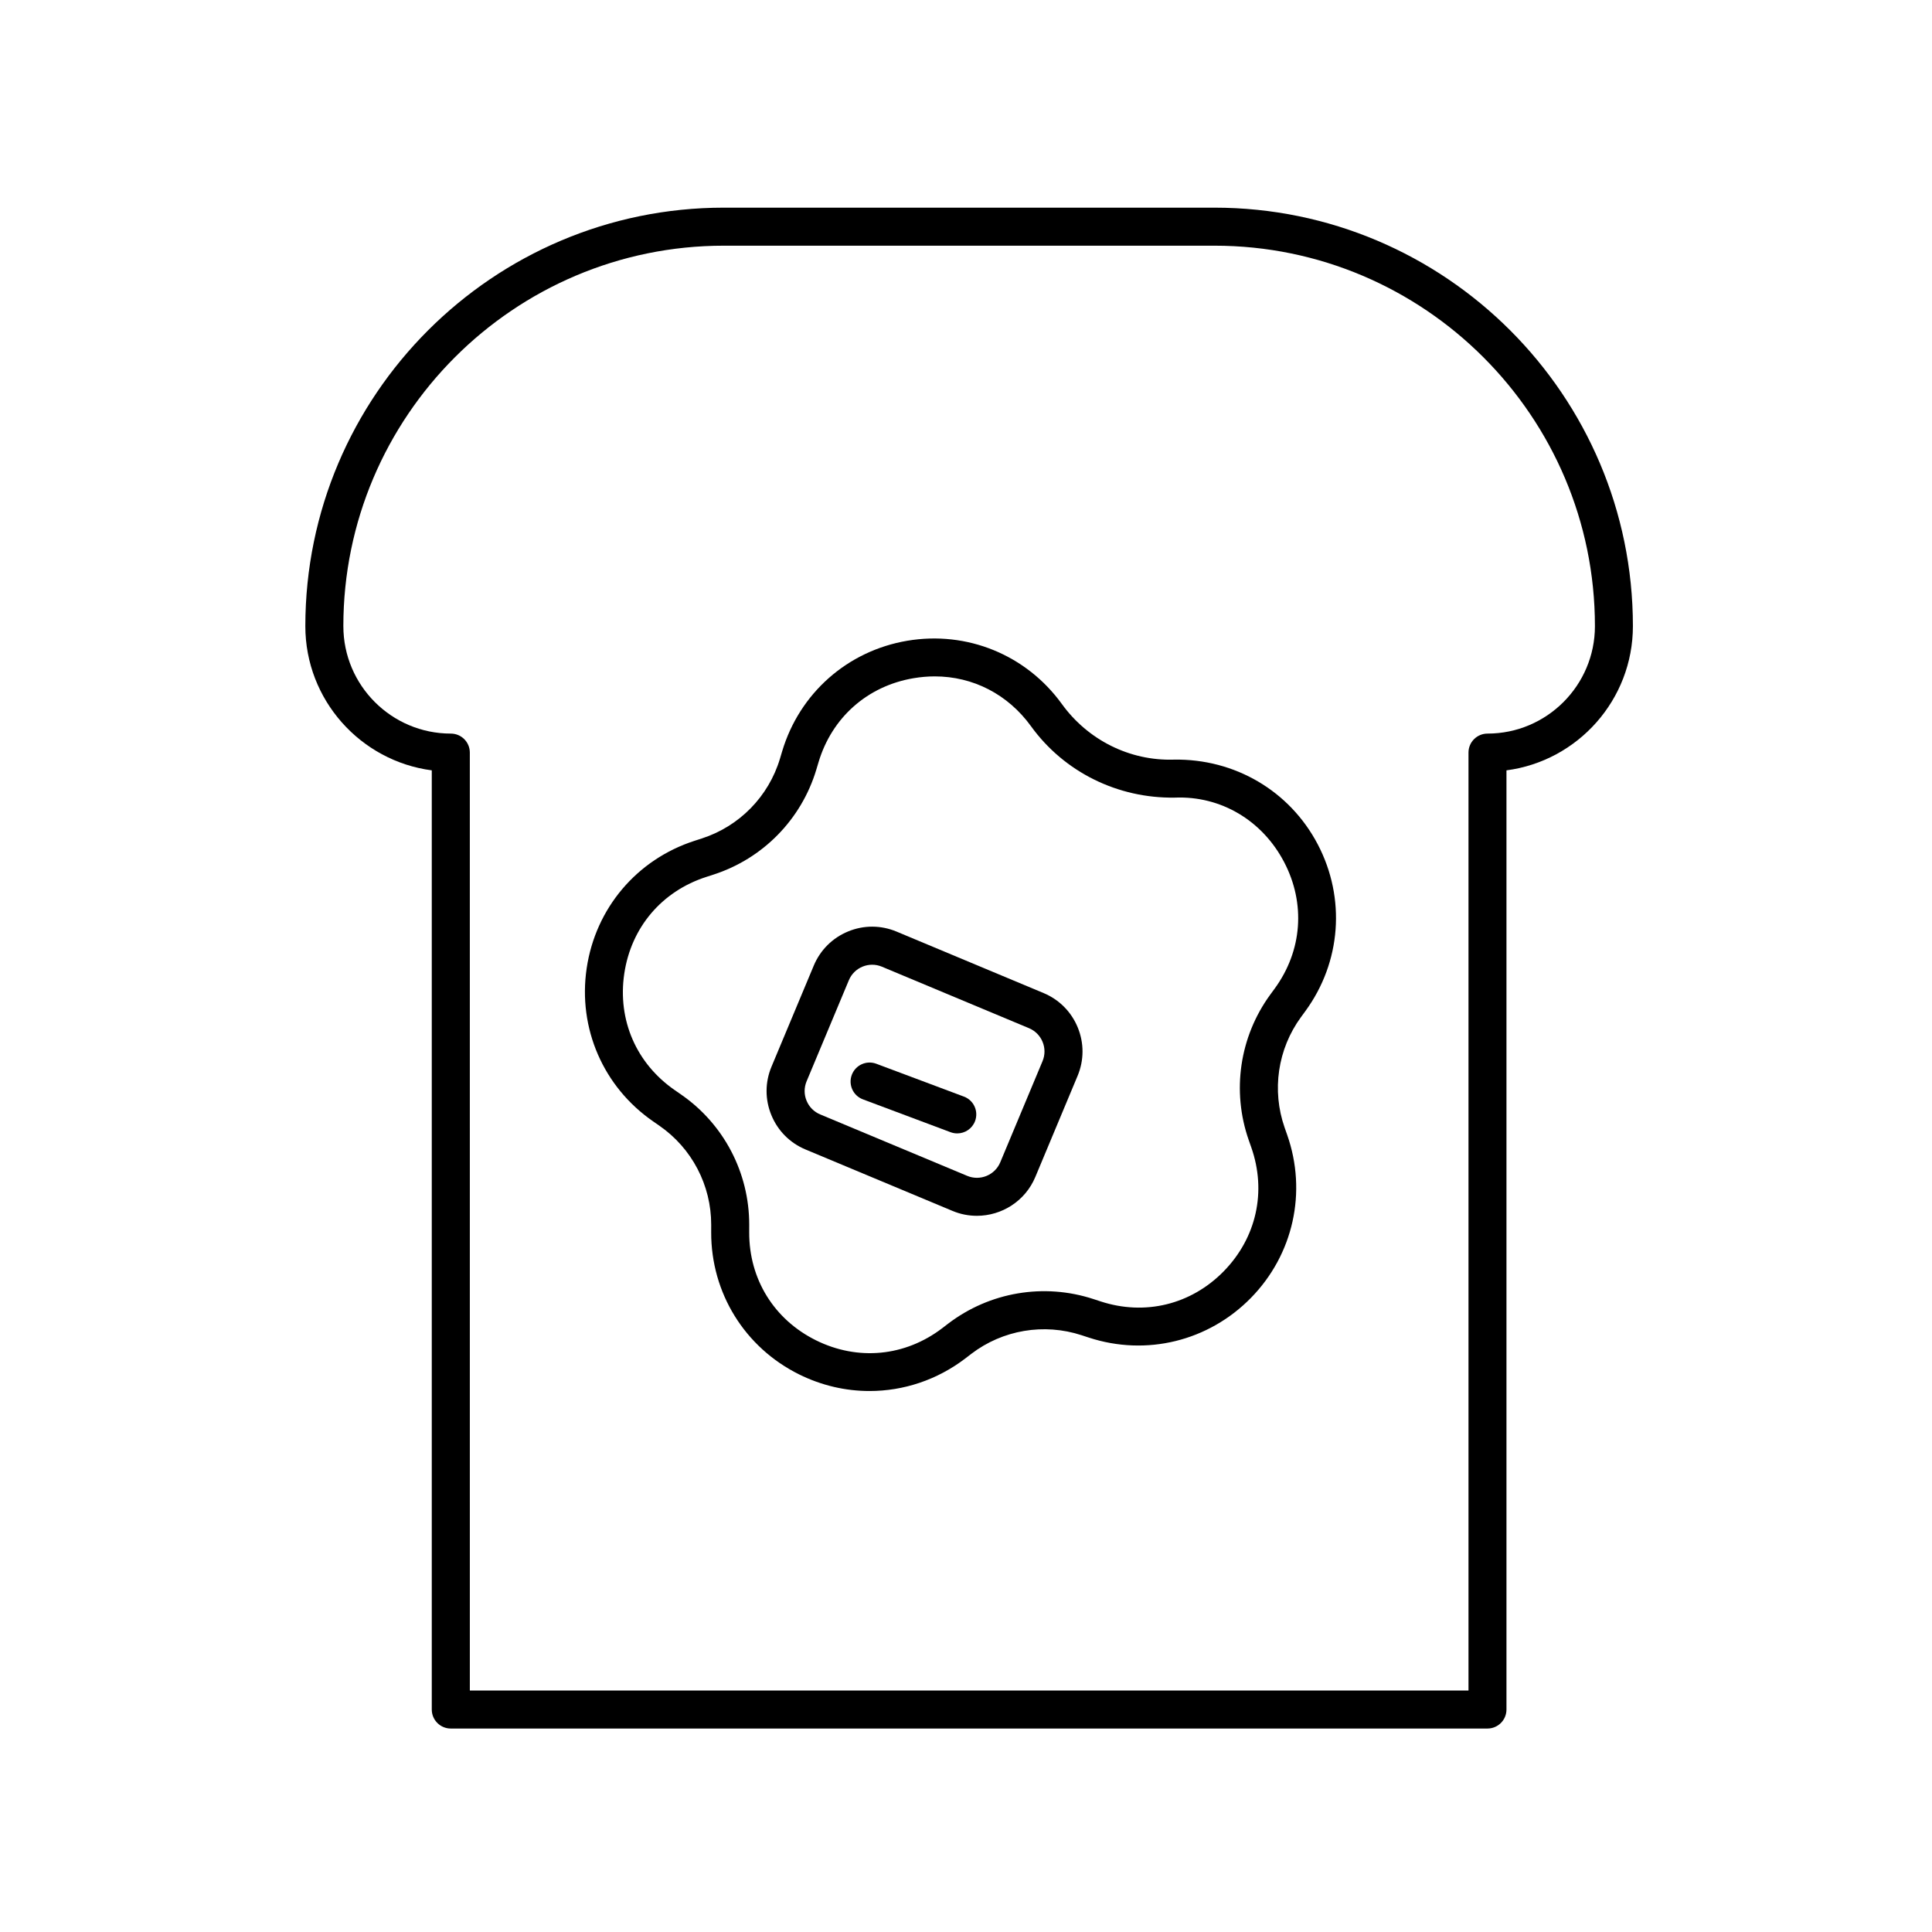 <?xml version="1.0" encoding="UTF-8"?>
<!-- The Best Svg Icon site in the world: iconSvg.co, Visit us! https://iconsvg.co -->
<svg fill="#000000" width="800px" height="800px" version="1.1" viewBox="144 144 512 512" xmlns="http://www.w3.org/2000/svg">
 <g>
  <path d="m263.46 602.08h274.73c2.785 0 5.039-2.254 5.039-5.039v-248.89c18.883-2.473 33.508-18.672 33.508-38.219 0-61.152-49.746-110.9-110.9-110.9h-130.02c-61.152 0-110.9 49.75-110.9 110.9 0 19.547 14.625 35.746 33.508 38.219v248.89c0 2.785 2.258 5.039 5.039 5.039zm-28.469-292.14c0-55.594 45.23-100.83 100.83-100.83h130.03c55.59 0 100.82 45.23 100.82 100.83 0 15.699-12.773 28.469-28.469 28.469-2.785 0-5.039 2.254-5.039 5.039v248.56h-264.65l-0.004-248.56c0-2.785-2.254-5.039-5.039-5.039-15.707 0-28.477-12.77-28.477-28.469z"/>
  <path d="m317.09 441.18 1.648 1.145c8.625 5.965 13.754 15.781 13.738 26.258l-0.004 1.996c-0.035 16.07 8.887 30.496 23.281 37.641 5.965 2.961 12.344 4.418 18.688 4.414 8.984 0 17.891-2.918 25.383-8.637l1.578-1.211c8.332-6.359 19.27-8.195 29.223-4.941l1.898 0.621c15.277 5.008 31.75 0.957 42.996-10.52 11.238-11.48 14.918-28.043 9.594-43.207l-0.66-1.879c-3.473-9.895-1.855-20.859 4.324-29.316l1.176-1.605c9.477-12.984 10.734-29.902 3.285-44.145-7.453-14.242-22.047-22.754-38.129-22.484-11.773 0.367-22.832-5.231-29.703-14.742-9.422-13.023-25.109-19.441-40.969-16.762-15.852 2.68-28.555 13.914-33.16 29.316l-0.57 1.91c-3.008 10.039-10.758 17.957-20.742 21.176l-1.883 0.609c-15.301 4.934-26.258 17.879-28.605 33.781-2.359 15.898 4.398 31.449 17.613 40.582zm-7.656-39.121c1.809-12.262 9.934-21.855 21.734-25.664l1.883-0.609c13.133-4.238 23.34-14.656 27.297-27.879l0.57-1.906c3.551-11.875 12.969-20.203 25.191-22.273 1.891-0.316 3.758-0.48 5.598-0.48 10.105 0 19.383 4.719 25.52 13.211 8.82 12.195 23.051 19.156 38.109 18.914 12.254-0.5 23.215 6.09 28.965 17.078s4.812 23.52-2.492 33.527l-1.176 1.605c-8.137 11.145-10.262 25.574-5.691 38.598l0.66 1.879c4.102 11.695 1.375 23.965-7.289 32.828-8.672 8.855-20.883 11.844-32.656 7.992l-1.895-0.621c-13.109-4.297-27.488-1.863-38.477 6.508l-1.578 1.211c-9.863 7.516-22.371 8.711-33.473 3.211-11.105-5.512-17.719-16.203-17.688-28.59l0.004-1.996c0.031-13.801-6.731-26.727-18.078-34.562l-1.648-1.145c-10.191-7.043-15.199-18.57-13.391-30.836z"/>
  <path d="m357.46 448.62 38.977 16.289c2.106 0.883 4.293 1.293 6.445 1.293 6.566 0 12.809-3.875 15.492-10.297l11.199-26.789c1.727-4.133 1.742-8.691 0.039-12.836-1.699-4.141-4.914-7.375-9.043-9.105l-38.969-16.293c-4.133-1.727-8.688-1.75-12.836-0.039-4.141 1.699-7.375 4.914-9.105 9.043l-11.203 26.793c-1.727 4.125-1.742 8.691-0.039 12.832 1.699 4.141 4.906 7.379 9.043 9.109zm0.293-18.051 11.203-26.797c0.691-1.648 1.98-2.926 3.633-3.606 0.816-0.332 1.676-0.504 2.539-0.504 0.875 0 1.754 0.172 2.586 0.523l38.977 16.293c1.648 0.691 2.926 1.98 3.606 3.633s0.672 3.473-0.02 5.125l-11.199 26.789c-1.426 3.406-5.352 5.012-8.75 3.594l-38.977-16.289c-1.648-0.691-2.926-1.98-3.606-3.637-0.684-1.66-0.676-3.473 0.008-5.125z"/>
  <path d="m372.68 435.34 23.234 8.707c0.578 0.215 1.18 0.316 1.77 0.316 2.039 0 3.961-1.25 4.719-3.269 0.973-2.606-0.344-5.512-2.953-6.484l-23.234-8.707c-2.609-0.973-5.512 0.348-6.484 2.953-0.969 2.606 0.344 5.508 2.949 6.484z"/>
 </g>
</svg>